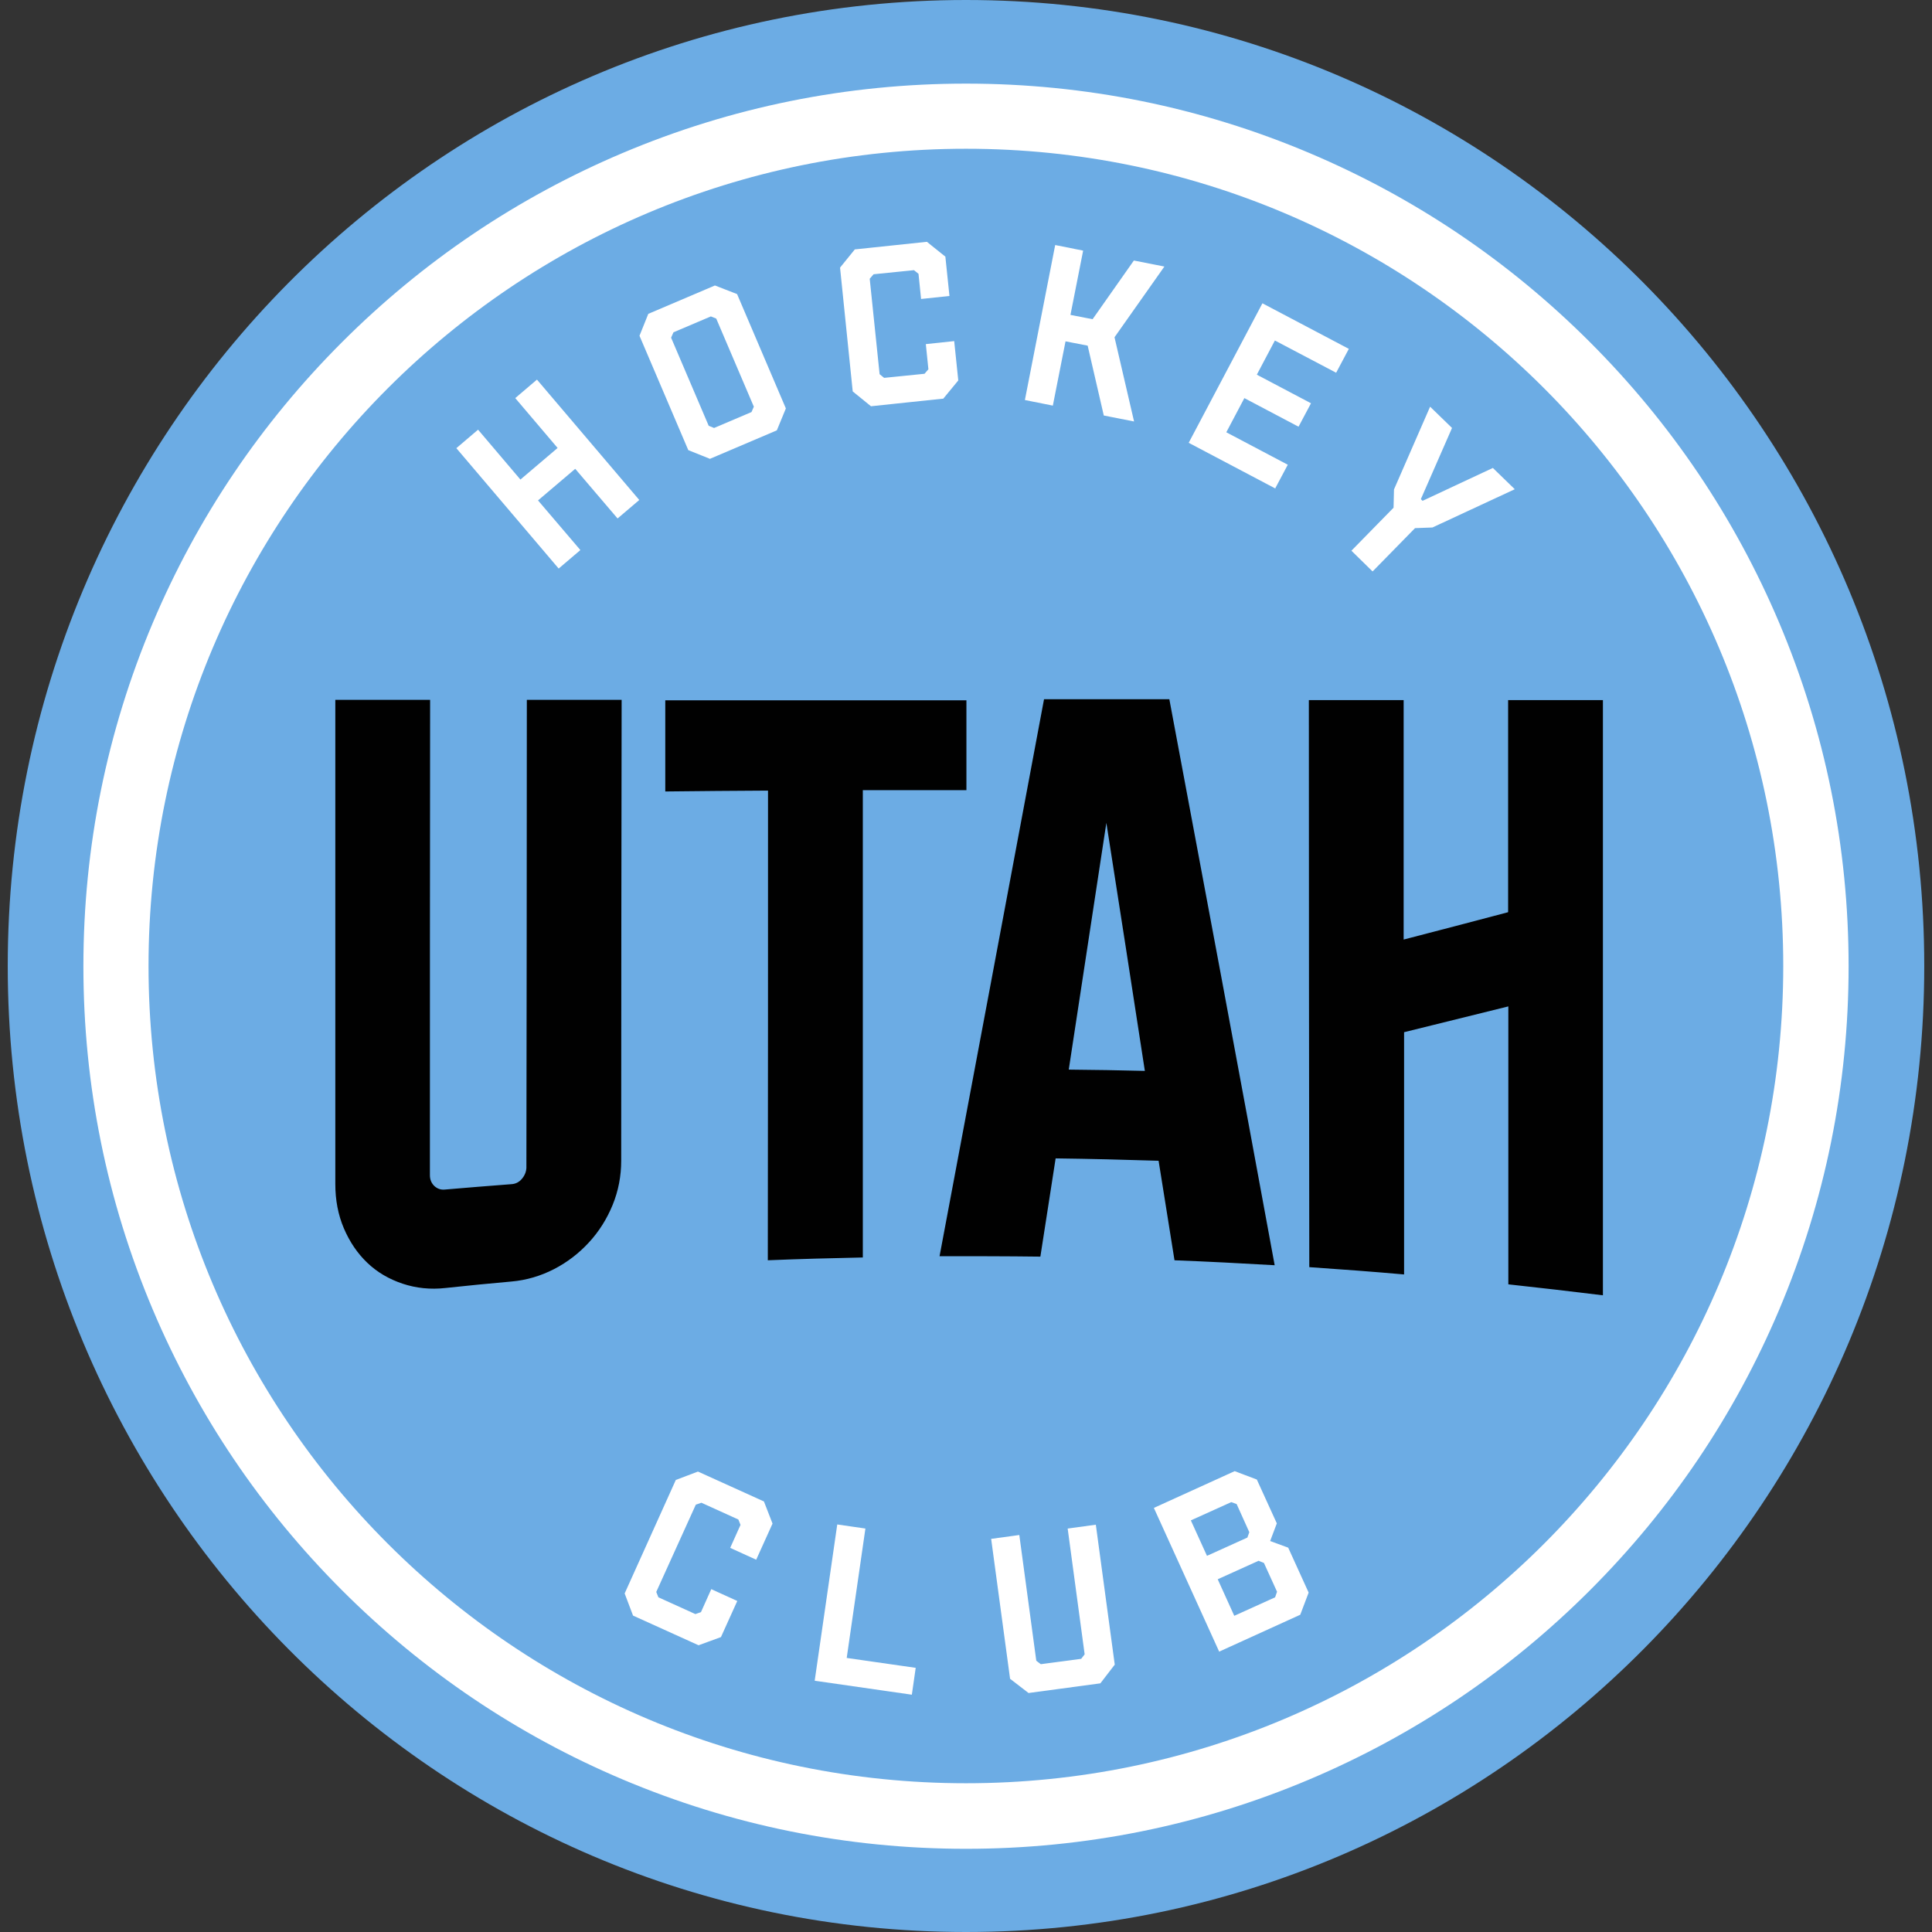 <?xml version="1.0" encoding="UTF-8"?>
<svg xmlns="http://www.w3.org/2000/svg" version="1.1" viewBox="0 0 150 150">
  <rect x="0" y="0" width="150" height="150" fill="#333333" stroke="none"/>
  <defs>
    <style>
      .cls-1 {
        fill: #010101;
      }

      .cls-2 {
        fill: #fff;
      }

      .cls-3 {
        fill: #6cace4;
      }
    </style>
  </defs>
  <!-- Generator: Adobe Illustrator 28.6.0, SVG Export Plug-In . SVG Version: 1.2.0 Build 709)  -->
  <g>
    <g id="Layer_1">
      <path class="cls-3" d="M75,150c41.09,0,74.399-33.579,74.399-75S116.09,0,75,0,.601,33.579.601,75s33.31,75,74.4,75h-0Z"/>
      <path class="cls-3" d="M75,138.451c35.043,0,63.451-28.408,63.451-63.451S110.043,11.549,75,11.549,11.549,39.957,11.549,75s28.408,63.451,63.451,63.451Z"/>
      <path class="cls-2" d="M75,11.549c35.047,0,63.451,28.404,63.451,63.451s-28.405,63.451-63.451,63.451S11.532,110.047,11.532,75,39.953,11.549,75,11.549h-0ZM75,6.492c-9.246,0-18.224,1.819-26.669,5.391-8.161,3.455-15.487,8.394-21.779,14.686-6.292,6.292-11.231,13.618-14.686,21.779-3.571,8.444-5.391,17.423-5.391,26.669s1.819,18.224,5.391,26.669c3.455,8.161,8.395,15.487,14.686,21.779,6.292,6.292,13.618,11.232,21.779,14.686,8.445,3.571,17.423,5.39,26.669,5.39s18.224-1.819,26.669-5.39c8.161-3.455,15.488-8.395,21.779-14.686,6.292-6.292,11.232-13.618,14.686-21.779,3.571-8.445,5.391-17.423,5.391-26.669s-1.819-18.224-5.391-26.669c-3.454-8.161-8.394-15.487-14.686-21.779-6.292-6.292-13.618-11.232-21.779-14.686-8.444-3.571-17.423-5.391-26.669-5.391h0Z"/>
      <path class="cls-2" d="M43.391,43.942l-7.76-9.129,1.469-1.252,3.288,3.872,3.104-2.637-3.288-3.872,1.469-1.252,7.76,9.129-1.469,1.252-3.288-3.855-3.104,2.637,3.288,3.855-1.469,1.252h0Z"/>
      <path class="cls-2" d="M43.375,44.142l-7.944-9.346,1.686-1.435,3.288,3.872,2.887-2.453-3.288-3.872,1.685-1.435,7.944,9.346-1.685,1.435-3.288-3.855-2.888,2.453,3.288,3.855-1.685,1.435h0ZM35.848,34.83l7.577,8.912,1.252-1.068-3.288-3.855,3.321-2.82,3.288,3.855,1.252-1.068-7.577-8.912-1.252,1.068,3.288,3.872-3.321,2.821-3.288-3.872-1.252,1.068h-0ZM55.123,35.481l-1.602-.634-3.755-8.778.634-1.602,5.074-2.17,1.602.634,3.755,8.778-.651,1.602-5.074,2.17h.017ZM55.458,33.378l3.004-1.285.217-.517-2.971-6.959-.534-.2-3.004,1.285-.217.517,2.971,6.959.534.2h0Z"/>
      <path class="cls-2" d="M55.14,35.631l-1.702-.684-3.788-8.878.684-1.702,5.174-2.203,1.719.668,3.788,8.878-.701,1.702-5.174,2.203v.017h-0ZM53.638,34.746l1.485.601,4.957-2.119.618-1.485-3.705-8.678-1.502-.584-4.957,2.12-.601,1.485,3.705,8.678v-.017h0ZM55.458,33.528l-.634-.234-3.021-7.059.267-.634,3.104-1.335.634.234,3.021,7.06-.267.634-3.104,1.335h0ZM55.024,33.061l.417.167,2.904-1.235.183-.417-2.92-6.843-.417-.167-2.904,1.235-.183.417,2.92,6.842h0ZM67.657,31.392l-1.335-1.085-.985-9.496,1.085-1.335,5.474-.567,1.352,1.085.3,2.854-1.919.2-.2-1.869-.451-.351-3.254.334-.367.434.768,7.527.451.35,3.254-.334.367-.434-.2-1.869,1.919-.2.3,2.854-1.102,1.335-5.474.567h.017Z"/>
      <path class="cls-2" d="M67.624,31.542l-1.419-1.152-.984-9.613,1.151-1.419h.05l5.541-.584,1.435,1.151.317,3.054-2.203.234-.2-1.953-.35-.284-3.138.317-.3.35.768,7.41.35.284,3.138-.317.3-.35-.2-1.953,2.203-.234.317,3.054-1.168,1.418h-.05l-5.541.584h-.017ZM66.456,30.24l1.235,1.018,5.357-.551,1.035-1.252-.267-2.654-1.635.167.183,1.786-.451.517-3.354.35-.534-.417-.784-7.644.451-.517,3.355-.35.534.417.184,1.786,1.635-.167-.267-2.654-1.252-1.001-5.357.551-1.018,1.235.968,9.379h-.017,0ZM79.74,30.958l2.303-11.749,1.902.367-.985,4.99,1.952.384,3.205-4.556,2.069.401-3.788,5.357,1.486,6.392-2.07-.401-1.252-5.424-1.953-.384-.985,4.99-1.902-.367h.017Z"/>
      <path class="cls-2" d="M88.068,32.727l-2.37-.467-1.252-5.424-1.719-.334-.985,4.99-2.17-.434,2.353-12.033,2.17.434-.985,4.99,1.719.334,3.204-4.556,2.37.467-3.872,5.491,1.519,6.542h.017ZM85.931,32.026l1.769.351-1.452-6.242,3.705-5.241-1.769-.35-3.204,4.556-2.17-.434.985-4.99-1.619-.317-2.253,11.482,1.619.317.985-4.99,2.17.434,1.252,5.424h-.017ZM92.474,34.329l5.591-10.598,6.459,3.405-.851,1.602-4.756-2.503-1.535,2.904,4.206,2.22-.834,1.569-4.206-2.22-1.535,2.904,4.773,2.52-.851,1.602-6.492-3.421.034.017h0Z"/>
      <path class="cls-2" d="M99.032,37.934l-6.742-3.555,5.724-10.831,6.709,3.538-.985,1.853-4.756-2.503-1.402,2.654,4.206,2.22-.968,1.819-4.206-2.22-1.402,2.653,4.773,2.52-.985,1.853h.033,0ZM92.657,34.262l6.241,3.288.718-1.352-4.773-2.52,1.669-3.154,4.206,2.22.701-1.318-4.206-2.22,1.669-3.154,4.756,2.503.718-1.352-6.208-3.271-5.457,10.347-.033-.017h0ZM105.124,42.74l3.204-3.271v-1.418l2.754-6.242,1.485,1.452-2.42,5.524.267.267,5.457-2.553,1.486,1.452-6.158,2.87-1.418.05-3.204,3.271-1.435-1.418-.017.017h0Z"/>
      <path class="cls-2" d="M106.559,44.359l-1.635-1.602,3.271-3.338.034-1.419,2.804-6.425,1.702,1.652-2.42,5.524.133.133,5.457-2.553,1.702,1.652-6.392,2.971-1.352.05-3.271,3.338-.034.017h-0ZM105.324,42.74l1.235,1.218,3.154-3.221,1.435-.05,5.958-2.77-1.268-1.235-5.457,2.554-.401-.401,2.42-5.524-1.268-1.235-2.637,6.025v1.452l-3.171,3.221v-.033h0ZM49.249,125.334l-.601-1.602,3.939-8.695,1.602-.601,5.023,2.27.617,1.619-1.185,2.62-1.769-.801.768-1.719-.217-.534-2.971-1.352-.534.183-3.121,6.893.217.534,2.971,1.352.534-.184.768-1.719,1.769.801-1.185,2.62-1.619.601-5.023-2.27.017-.017h0Z"/>
      <path class="cls-2" d="M54.273,127.754l-5.124-2.32-.651-1.719,3.972-8.812,1.719-.651,5.123,2.32.667,1.719-1.268,2.804-2.019-.918.801-1.786-.167-.417-2.87-1.302-.434.15-3.071,6.776.167.417,2.87,1.302.434-.15.801-1.786,2.019.918-1.268,2.804-1.736.634.034.017h0ZM49.366,125.234l4.907,2.22,1.518-.567,1.102-2.437-1.502-.684-.734,1.635-.651.234-3.087-1.385-.25-.634,3.171-6.993.651-.234,3.087,1.385.251.634-.735,1.635,1.502.684,1.102-2.437-.584-1.502-4.906-2.22-1.502.567-3.888,8.595.567,1.502h-.016ZM63.401,130.374l1.702-11.849,1.919.284-1.452,10.047,5.357.768-.267,1.819-7.26-1.051v-.017h0Z"/>
      <path class="cls-2" d="M70.795,131.576l-7.543-1.085,1.752-12.133,2.186.317-1.452,10.047,5.357.768-.3,2.086h0ZM63.568,130.257l6.993,1.002.217-1.535-5.357-.768,1.452-10.047-1.635-.234-1.669,11.582ZM79.907,131.308l-1.369-1.035-1.435-10.664,1.919-.267,1.302,9.68.451.334,3.254-.434.334-.451-1.318-9.68,1.919-.267,1.435,10.664-1.034,1.369-5.457.734v.017h0Z"/>
      <path class="cls-2" d="M79.874,131.459l-1.452-1.118-1.469-10.864,2.186-.3,1.318,9.763.35.267,3.138-.417.267-.35-1.318-9.763,2.186-.3,1.469,10.865-1.118,1.452-5.574.751.016.017h0ZM78.672,130.19l1.268.968,5.34-.718.968-1.268-1.418-10.464-1.635.217,1.302,9.596-.401.534-3.371.451-.534-.401-1.302-9.596-1.636.217,1.419,10.464h0ZM94.726,128.054l-4.957-10.898,6.091-2.771,1.602.601,1.502,3.304-.534,1.418v.034l1.485.534,1.535,3.388-.601,1.602-6.125,2.787h0ZM93.642,120.978l3.321-1.502.2-.517-1.035-2.286-.517-.2-3.321,1.502,1.369,3.004h-.017ZM95.761,125.634l3.354-1.518.184-.534-1.068-2.337-.534-.217-3.355,1.519,1.402,3.087h.017Z"/>
      <path class="cls-2" d="M94.659,128.238l-5.073-11.165,6.275-2.854,1.719.651,1.552,3.405-.517,1.369,1.402.517,1.586,3.488-.651,1.719-6.308,2.87h.017ZM89.97,117.223l4.84,10.648,5.941-2.704.568-1.502-1.486-3.271-1.469-.534-.067-.134.534-1.435-1.452-3.204-1.502-.567-5.908,2.687v.017h-0ZM95.678,125.818l-1.519-3.338,3.538-1.602.634.251,1.102,2.437-.234.651-3.538,1.602h.017ZM94.543,122.614l1.285,2.837,3.171-1.435.15-.434-1.018-2.236-.417-.167-3.171,1.435h0ZM93.575,121.162l-1.485-3.254,3.505-1.586.634.234,1.085,2.403-.234.634-3.505,1.585v-.017ZM92.457,118.041l1.252,2.754,3.137-1.418.15-.417-.984-2.186-.417-.15-3.138,1.418h0Z"/>
      <path class="cls-1" d="M75.033,61.332v-6.959h-23.381v7.076c2.654-.034,5.324-.05,7.977-.067,0,12.149,0,24.316-.016,36.465,2.453-.1,4.923-.167,7.376-.217v-36.282h8.044v-.017h0ZM90.771,54.289h-9.713c-2.704,14.419-5.391,28.805-8.111,43.241,2.603,0,5.207,0,7.827.034.401-2.537.784-5.074,1.185-7.627,2.67.034,5.324.1,7.994.184.417,2.57.818,5.14,1.235,7.727,2.587.1,5.19.234,7.777.384-2.72-14.82-5.457-29.439-8.177-43.942h-.017 0ZM82.978,83.044c.968-6.375,1.952-12.767,2.92-19.159,1.002,6.409,2.003,12.817,2.988,19.259-1.969-.05-3.939-.083-5.908-.1h0ZM40.871,90.604c0,.334-.117.634-.334.901s-.501.417-.834.434c-1.719.134-3.438.267-5.157.417-.334.034-.601-.067-.834-.284-.217-.217-.334-.484-.334-.835,0-12.3,0-24.599.016-36.899h-7.36v37.583c0,1.252.217,2.403.667,3.455.451,1.051,1.051,1.936,1.819,2.67.768.734,1.686,1.268,2.737,1.619,1.051.35,2.169.467,3.337.334,1.701-.183,3.403-.35,5.107-.501,1.168-.1,2.286-.434,3.321-.968,1.035-.534,1.936-1.235,2.704-2.07.768-.834,1.385-1.802,1.836-2.904.451-1.101.667-2.253.667-3.438,0-11.933.016-23.849.034-35.781h-7.36c0,12.083-.017,24.166-.034,36.248v.017h0ZM117.073,70.828c-2.696.714-5.394,1.421-8.094,2.119v-18.592h-7.36c0,14.669.017,29.356.034,44.026,2.453.167,4.906.35,7.36.567v-18.808c2.704-.668,5.391-1.335,8.094-2.003v21.579c2.453.267,4.907.551,7.343.851v-46.212h-7.36v16.455l-.017.017h-0Z"/>
    </g>
  </g>
</svg>